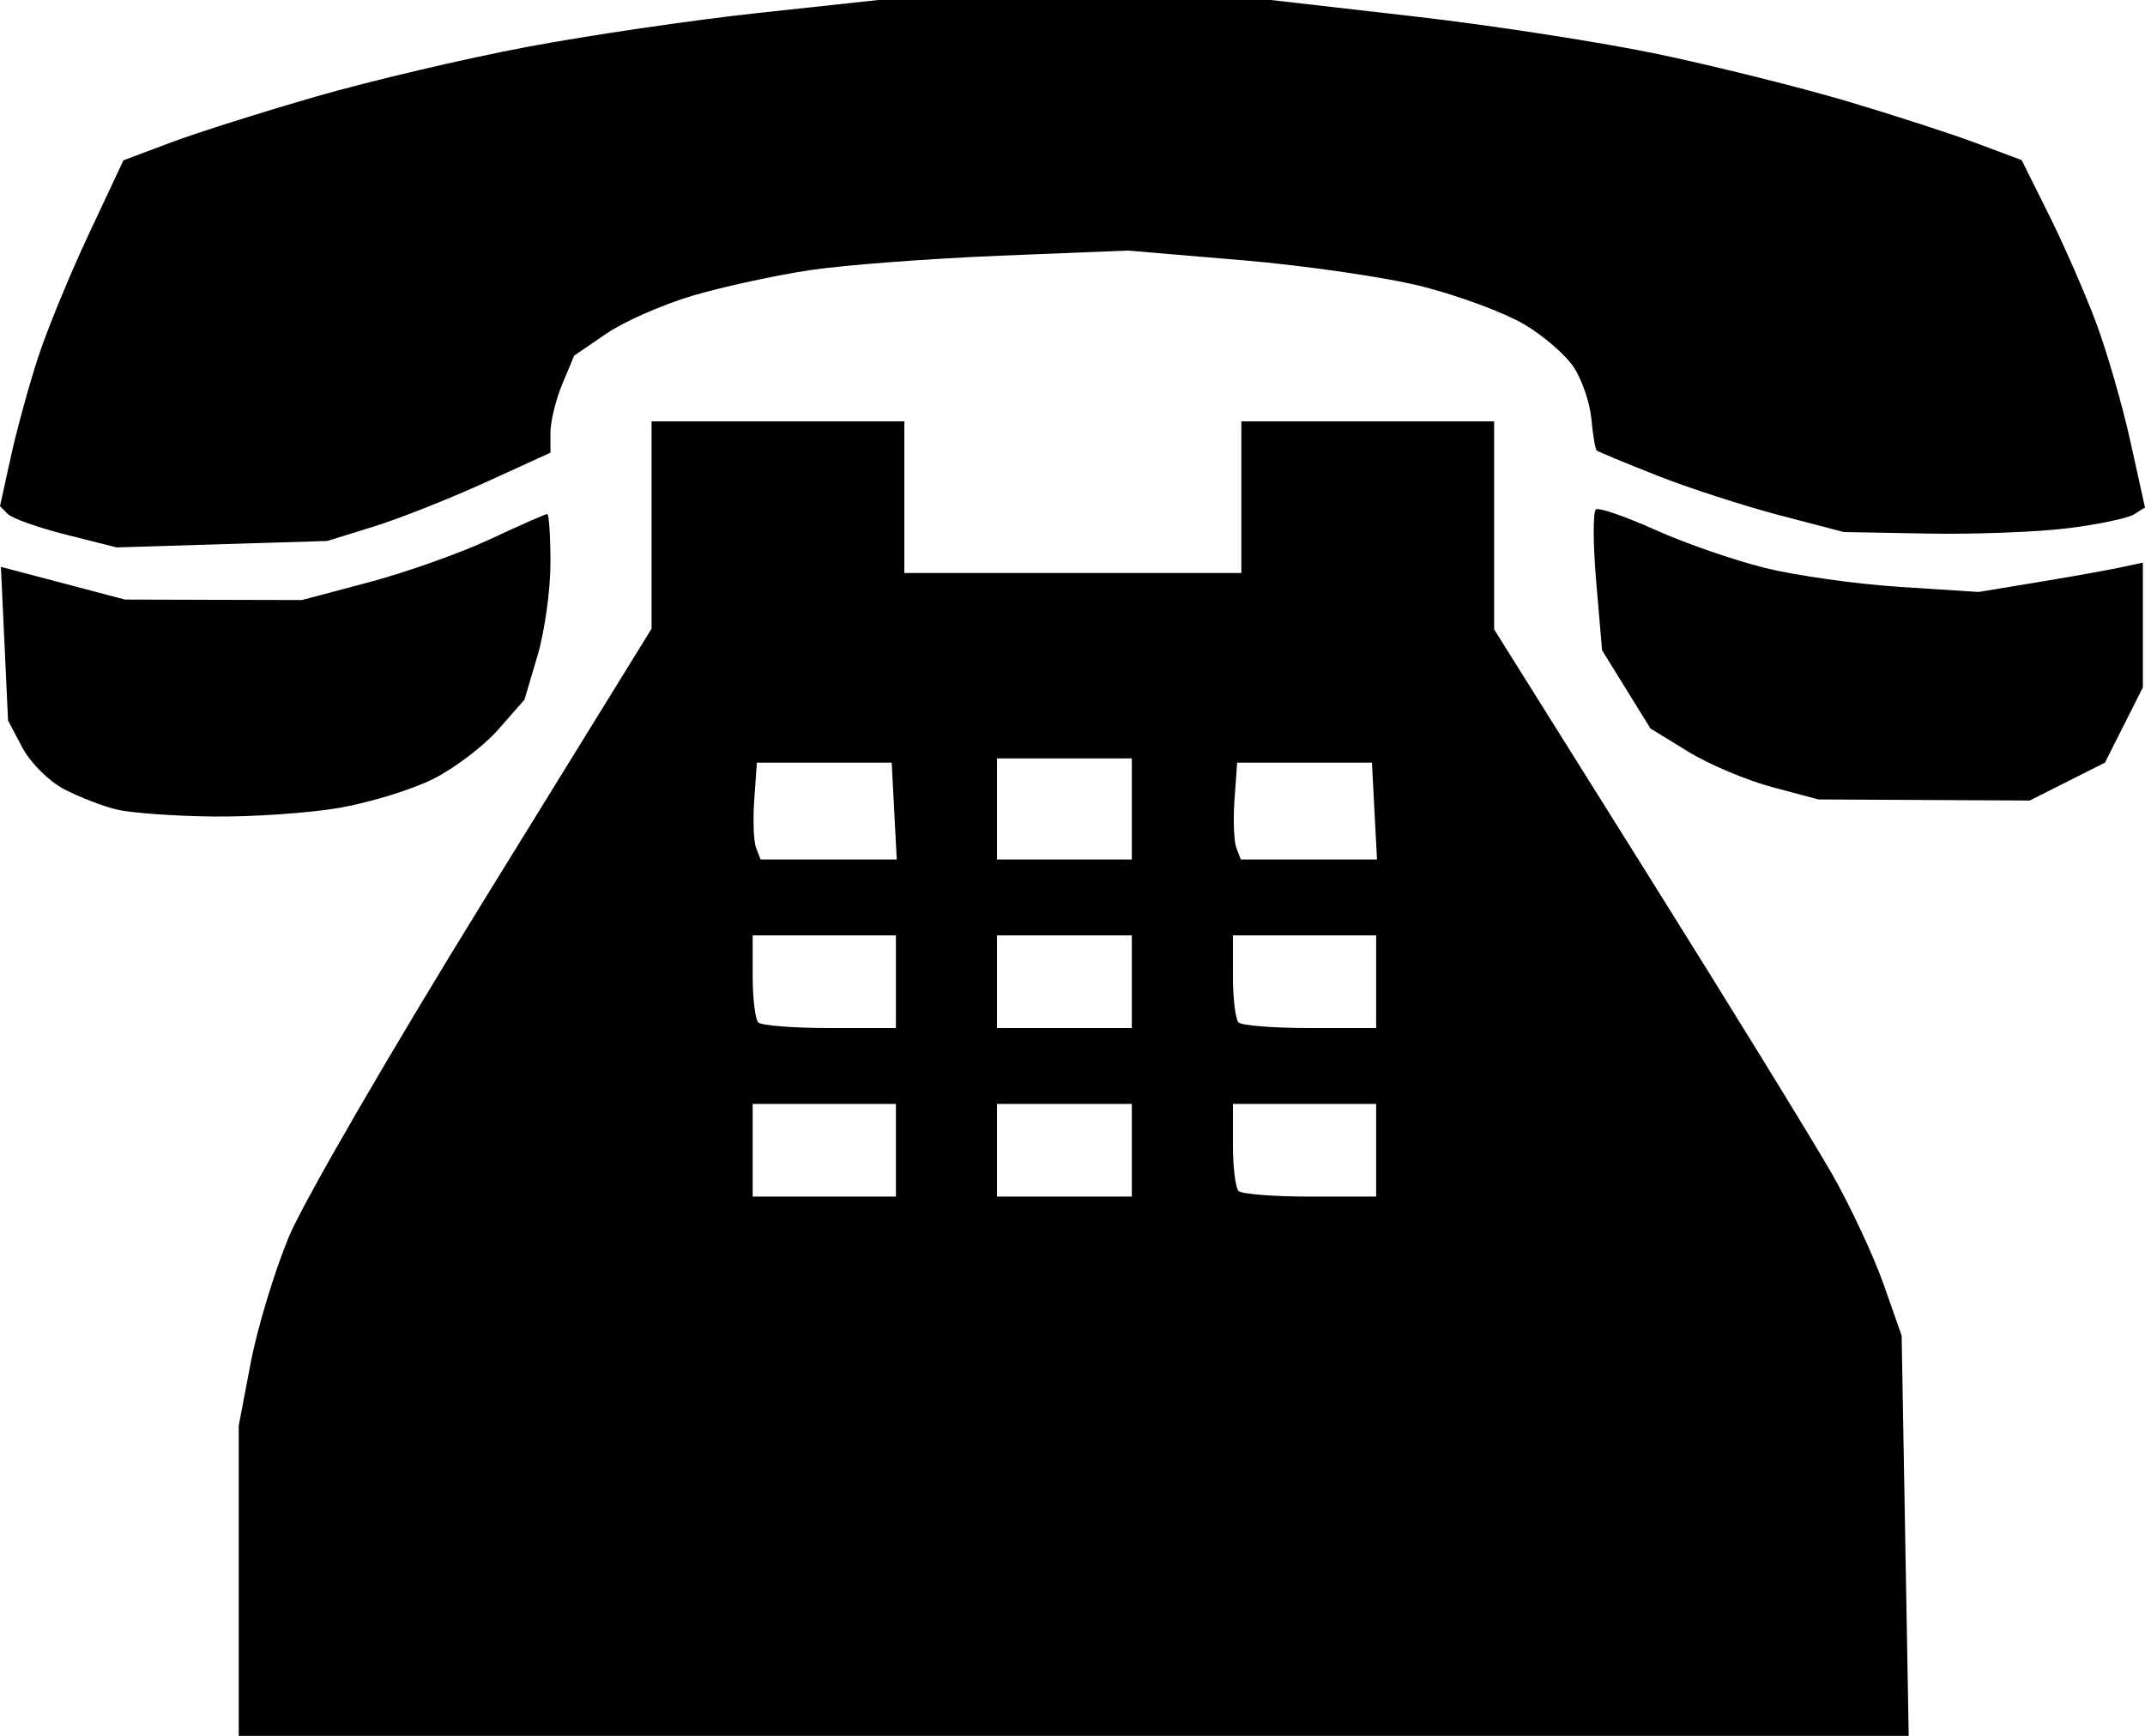 <?xml version="1.0" encoding="UTF-8" standalone="no"?>
<!-- Created with Inkscape (http://www.inkscape.org/) -->

<svg
   width="67.359mm"
   height="54.504mm"
   viewBox="0 0 67.359 54.504"
   version="1.1"
   id="svg1"
   xml:space="preserve"
   sodipodi:docname="langline.svg"
   inkscape:version="1.3.2 (091e20e, 2023-11-25, custom)"
   xmlns:inkscape="http://www.inkscape.org/namespaces/inkscape"
   xmlns:sodipodi="http://sodipodi.sourceforge.net/DTD/sodipodi-0.dtd"
   xmlns="http://www.w3.org/2000/svg"
   xmlns:svg="http://www.w3.org/2000/svg"><defs
   id="defs1" /><sodipodi:namedview
   id="namedview1"
   pagecolor="#ffffff"
   bordercolor="#000000"
   borderopacity="0.25"
   inkscape:showpageshadow="2"
   inkscape:pageopacity="0.0"
   inkscape:pagecheckerboard="0"
   inkscape:deskcolor="#d1d1d1"
   inkscape:document-units="mm"
   inkscape:zoom="0.92700126"
   inkscape:cx="127.29217"
   inkscape:cy="103.02036"
   inkscape:window-width="2400"
   inkscape:window-height="1261"
   inkscape:window-x="-9"
   inkscape:window-y="-9"
   inkscape:window-maximized="1"
   inkscape:current-layer="svg1" />
      <g
   id="g1"
   transform="translate(-129.816,-112.785)">
        <path
   fill="currentColor"
   d="M 137.313,162.418 V 157.546 L 137.692,155.561 C 137.901,154.469 138.441,152.689 138.892,151.606 139.344,150.522 142.09,145.785 144.995,141.08 L 150.277,132.525 V 129.27 126.014 H 154.246 158.215 V 128.395 130.777 H 163.506 168.798 V 128.395 126.014 H 172.767 176.736 V 129.28 132.546 L 181.529,140.194 C 184.166,144.401 186.791,148.667 187.363,149.674 187.935,150.682 188.657,152.23 188.968,153.114 L 189.533,154.721 189.644,161.005 189.755,167.289 H 163.534 137.313 Z M 157.95,148.901 V 147.445 H 155.701 153.452 V 148.901 150.356 H 155.701 157.95 Z M 165.358,148.901 V 147.445 H 163.242 161.125 V 148.901 150.356 H 163.242 165.358 Z M 173.031,148.901 V 147.445 H 170.782 168.533 V 148.724 C 168.533,149.428 168.613,150.082 168.71,150.179 168.807,150.276 169.819,150.356 170.959,150.356 H 173.031 Z M 157.95,143.609 V 142.154 H 155.701 153.452 V 143.433 C 153.452,144.136 153.532,144.791 153.629,144.888 153.726,144.985 154.738,145.064 155.878,145.064 H 157.95 Z M 165.358,143.609 V 142.154 H 163.242 161.125 V 143.609 145.064 H 163.242 165.358 Z M 173.031,143.609 V 142.154 H 170.782 168.533 V 143.433 C 168.533,144.136 168.613,144.791 168.71,144.888 168.807,144.985 169.819,145.064 170.959,145.064 H 173.031 Z M 157.897,138.251 157.818,136.73 H 155.701 153.584 L 153.502,137.885 C 153.456,138.52 153.482,139.204 153.559,139.406 L 153.7,139.772 H 155.838 157.977 Z M 165.358,138.185 V 136.597 H 163.242 161.125 V 138.185 139.772 H 163.242 165.358 Z M 172.978,138.251 172.899,136.73 H 170.782 168.666 L 168.583,137.885 C 168.537,138.52 168.563,139.204 168.641,139.406 L 168.781,139.772 H 170.92 173.058 Z M 133.476,138.202 C 133.04,138.096 132.297,137.808 131.827,137.563 131.357,137.318 130.769,136.733 130.52,136.262 L 130.069,135.407 129.957,132.995 129.844,130.583 131.793,131.097 133.741,131.61 136.519,131.618 139.297,131.625 141.414,131.063 C 142.578,130.753 144.288,130.145 145.214,129.712 146.14,129.279 146.943,128.925 147,128.925 147.056,128.925 147.102,129.617 147.102,130.464 147.102,131.311 146.918,132.622 146.694,133.378 L 146.286,134.753 145.461,135.692 C 145.007,136.209 144.09,136.906 143.422,137.242 142.754,137.577 141.424,137.986 140.466,138.151 139.508,138.315 137.722,138.437 136.497,138.422 135.272,138.408 133.913,138.308 133.476,138.202 Z M 185.467,137.498 C 184.666,137.285 183.479,136.784 182.828,136.384 L 181.644,135.657 180.885,134.43 180.126,133.202 179.941,131.045 C 179.839,129.859 179.837,128.838 179.935,128.777 180.034,128.716 180.873,129.007 181.799,129.423 182.725,129.84 184.273,130.377 185.24,130.616 186.207,130.856 188.112,131.124 189.473,131.212 L 191.949,131.372 193.801,131.066 C 194.82,130.898 195.981,130.691 196.381,130.606 L 197.108,130.45 V 132.41 134.369 L 196.513,135.549 195.918,136.73 194.737,137.325 193.557,137.92 190.239,137.903 186.922,137.886 Z M 131.894,129.573 C 131.024,129.354 130.201,129.062 130.064,128.926 L 129.816,128.678 130.152,127.147 C 130.336,126.306 130.72,124.903 131.004,124.03 131.288,123.157 132.009,121.402 132.607,120.13 L 133.693,117.818 135.172,117.263 C 135.986,116.957 138.042,116.306 139.742,115.816 141.443,115.325 144.419,114.625 146.357,114.26 148.295,113.895 151.572,113.414 153.639,113.191 L 157.398,112.785 H 163.561 169.725 L 174.222,113.3 C 176.696,113.583 180.176,114.123 181.956,114.499 183.736,114.876 186.378,115.536 187.827,115.966 189.276,116.397 191.101,116.988 191.882,117.281 L 193.302,117.812 194.161,119.537 C 194.633,120.485 195.297,122.003 195.637,122.91 195.977,123.817 196.462,125.495 196.715,126.639 L 197.175,128.72 196.819,128.94 C 196.624,129.061 195.686,129.255 194.736,129.373 193.785,129.49 191.817,129.565 190.362,129.538 L 187.716,129.49 185.682,128.958 C 184.563,128.665 182.837,128.105 181.845,127.713 180.854,127.321 180.005,126.969 179.959,126.931 179.913,126.892 179.837,126.449 179.791,125.945 179.744,125.44 179.496,124.709 179.241,124.32 178.986,123.93 178.278,123.319 177.667,122.961 177.057,122.603 175.635,122.075 174.507,121.786 173.379,121.498 170.83,121.125 168.841,120.957 L 165.226,120.652 161.21,120.814 C 159.001,120.904 156.322,121.107 155.257,121.266 154.191,121.426 152.546,121.782 151.6,122.059 150.654,122.336 149.423,122.874 148.864,123.256 L 147.847,123.95 147.475,124.841 C 147.27,125.331 147.102,126.017 147.102,126.366 V 126.999 L 145.052,127.934 C 143.924,128.448 142.346,129.072 141.546,129.32 L 140.091,129.771 136.783,129.872 133.476,129.972 Z"
   id="path1" />
      </g>
    </svg>
